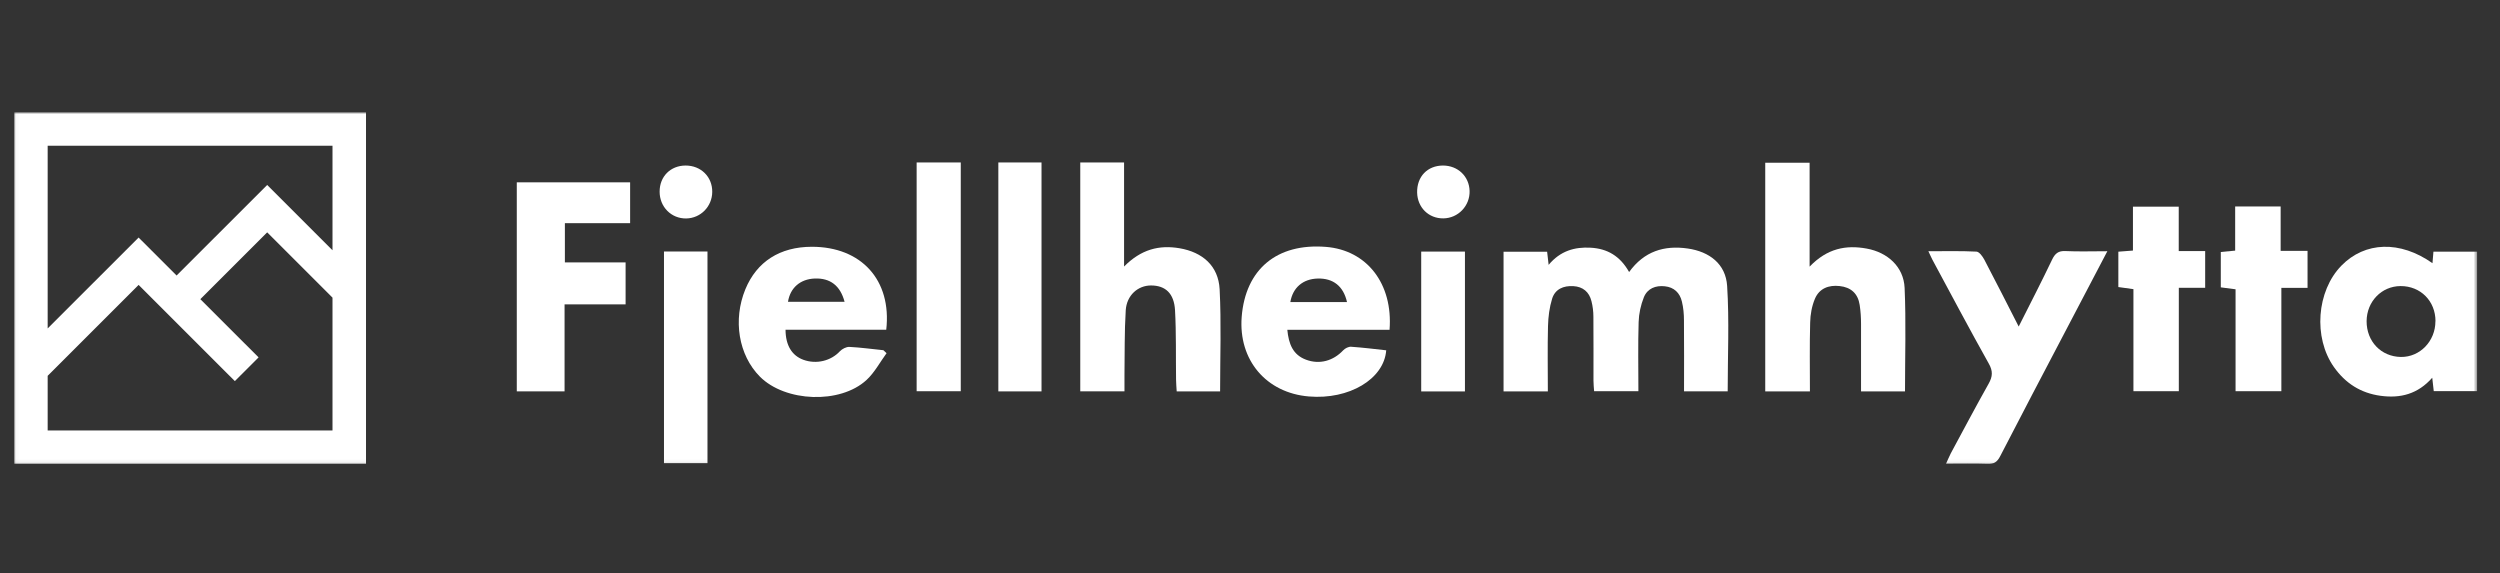 <svg width="711" height="163" viewBox="0 0 711 163" fill="none" xmlns="http://www.w3.org/2000/svg">
<rect x="0" y="0" width="711" height="163" fill="#333333" stroke="none"/>
<mask id="mask0_9040_9867" style="mask-type:luminance" maskUnits="userSpaceOnUse" x="4" y="31" width="701" height="101">
<path d="M704.478 31.926H4.027V131.946H704.478V31.926Z" fill="white"/>
</mask>
<g mask="url(#mask0_9040_9867)">
<path d="M491.354 111.294H478.939C478.939 104.444 478.984 97.778 478.918 91.111C478.918 89.324 478.758 87.492 478.329 85.75C477.743 83.276 476.094 81.696 473.5 81.421C470.858 81.123 468.535 82.039 467.517 84.536C466.638 86.736 466.095 89.21 466.028 91.592C465.826 98.053 465.961 104.536 465.961 111.248H453.365C453.298 110.263 453.184 109.255 453.184 108.247C453.184 102.199 453.208 96.129 453.163 90.08C453.163 88.614 452.982 87.102 452.619 85.682C451.967 83.001 450.161 81.535 447.452 81.375C444.674 81.215 442.282 82.2 441.424 84.949C440.657 87.423 440.319 90.126 440.252 92.738C440.092 98.878 440.207 104.994 440.207 111.317H427.61V71.593H440.002C440.116 72.578 440.228 73.586 440.431 75.327C443.749 71.341 447.835 70.195 452.372 70.447C457.089 70.699 460.746 72.784 463.319 77.366C467.608 71.455 473.273 69.714 479.999 70.676C486.184 71.57 490.789 75.075 491.197 81.306C491.828 91.203 491.354 101.191 491.354 111.294Z" fill="white"/>
<path d="M514.652 75.83C519.686 70.607 525.013 69.622 530.905 70.699C536.819 71.775 541.4 75.853 541.672 81.878C542.101 91.615 541.784 101.374 541.784 111.317H529.28C529.28 104.81 529.302 98.465 529.28 92.119C529.28 90.332 529.166 88.522 528.894 86.735C528.399 83.459 526.391 81.695 523.186 81.352C520.094 81.008 517.406 82.016 516.165 84.971C515.286 87.056 514.857 89.438 514.812 91.729C514.63 98.19 514.742 104.65 514.742 111.317H502.034V46.277H514.652V75.83Z" fill="white"/>
<path d="M307.204 46.203H319.686V75.802C324.539 70.899 329.664 69.616 335.465 70.602C342.01 71.724 346.501 75.618 346.863 82.239C347.359 91.838 346.999 101.506 346.999 111.311H334.651C334.584 110.212 334.493 109.112 334.472 107.99C334.381 101.414 334.539 94.817 334.179 88.242C333.907 83.408 331.425 81.186 327.339 81.186C323.615 81.186 320.432 83.98 320.16 88.242C319.777 94.381 319.889 100.544 319.8 106.706C319.8 108.173 319.8 109.639 319.8 111.288H307.226V46.203H307.204Z" fill="white"/>
<path d="M692.654 91.348C692.654 85.621 688.411 81.337 682.724 81.36C677.327 81.382 673.108 85.735 673.063 91.325C673.039 97.098 677.17 101.428 682.814 101.52C688.23 101.588 692.632 97.03 692.632 91.371M691.796 74.853C691.911 73.593 691.977 72.654 692.068 71.577H704.483V111.233H692.158C692.046 110.248 691.911 109.126 691.729 107.43C687.622 112.081 682.678 113.341 677.013 112.562C671.369 111.783 667.035 109.011 663.764 104.383C657.848 95.999 658.841 82.78 665.884 75.563C672.588 68.691 682.588 68.347 691.796 74.853Z" fill="white"/>
<path d="M599.33 71.448C595.109 79.512 591.137 87.049 587.187 94.609C581.047 106.316 574.907 117.999 568.858 129.729C568.022 131.378 567.076 132.02 565.246 131.951C561.499 131.814 557.73 131.905 553.441 131.905C554.006 130.691 554.368 129.775 554.818 128.904C558.385 122.306 561.885 115.662 565.563 109.133C566.714 107.095 566.826 105.537 565.609 103.406C560.145 93.647 554.887 83.727 549.581 73.876C549.243 73.234 548.971 72.57 548.431 71.448C553.239 71.448 557.684 71.333 562.109 71.562C562.9 71.608 563.824 72.891 564.322 73.807C567.572 79.97 570.686 86.178 574.116 92.868C577.481 86.201 580.64 80.062 583.62 73.83C584.456 72.089 585.405 71.31 587.389 71.402C591.137 71.585 594.906 71.448 599.33 71.448Z" fill="white"/>
<path d="M177.92 86.563H160.562V111.305H146.974V51.855H179.206V63.47H160.652V74.627H177.92V86.563Z" fill="white"/>
<path d="M383.087 85.905C382.072 81.369 379.14 79.101 374.76 79.216C370.56 79.33 367.673 81.781 366.972 85.905H383.087ZM395.188 93.786H366.114C366.498 97.795 367.673 100.911 371.463 102.308C375.277 103.728 379.161 102.652 382.006 99.628C382.547 99.055 383.54 98.551 384.286 98.62C387.602 98.849 390.921 99.261 394.24 99.628C393.63 107.806 383.676 113.717 372.254 112.755C360.087 111.747 352.186 102.377 353.135 90.143C354.197 76.558 363.158 69.112 377.083 70.212C388.71 71.129 396.203 80.659 395.188 93.786Z" fill="white"/>
<path d="M240.198 85.831C238.979 81.226 236.113 79.049 231.711 79.21C227.626 79.37 224.736 81.822 224.105 85.831H240.198ZM252.139 100.447C250.266 103.013 248.729 105.945 246.452 108.053C238.957 114.994 223.315 114.353 216.114 107.113C210.042 100.997 208.394 90.985 211.983 82.257C215.234 74.399 221.802 70.207 230.853 70.184C244.96 70.161 253.652 79.668 252.048 93.78H223.405C223.427 98.248 225.233 101.134 228.483 102.325C232.208 103.677 236.338 102.623 238.844 99.92C239.499 99.233 240.672 98.614 241.575 98.66C244.803 98.82 248.007 99.278 251.236 99.599C251.529 99.874 251.822 100.149 252.117 100.424" fill="white"/>
<path d="M273.242 46.203H260.691V111.265H273.242V46.203Z" fill="white"/>
<path d="M296.207 46.203H283.928V111.311H296.207V46.203Z" fill="white"/>
<path d="M635.794 82.273C634.214 82.067 633.018 81.907 631.596 81.724V71.666C632.792 71.552 633.988 71.437 635.682 71.277V58.723H648.616V71.346H656.266V81.861H648.819V111.254H635.794V82.273Z" fill="white"/>
<path d="M619.657 81.866V111.259H606.747V82.233C605.122 82.004 603.811 81.82 602.458 81.637V71.58C603.835 71.465 605.053 71.397 606.611 71.259V58.773H619.633V71.397H627.15V81.843H619.633L619.657 81.866Z" fill="white"/>
<path d="M201.206 71.527H188.837V131.733H201.206V71.527Z" fill="white"/>
<path d="M416.629 71.551H404.192V111.321H416.629V71.551Z" fill="white"/>
<path d="M194.956 47.078C199.335 47.055 202.608 50.286 202.563 54.593C202.518 58.739 199.268 62.061 195.159 62.13C190.916 62.198 187.575 58.831 187.598 54.478C187.598 50.194 190.69 47.101 194.956 47.078Z" fill="white"/>
<path d="M410.482 62.107C406.306 62.152 403.123 59.014 403.032 54.753C402.944 50.24 405.946 47.101 410.37 47.078C414.613 47.078 417.839 50.148 417.954 54.318C418.066 58.533 414.704 62.061 410.482 62.107Z" fill="white"/>
<path d="M73.54 101.637L56.977 85.081L75.987 66.081L94.562 84.648V122.42H13.557V106.883L39.421 81.031L66.788 108.386L73.515 101.662L73.54 101.637ZM13.557 41.452H94.562V71.175L75.987 52.607L50.225 78.357L39.421 67.558L13.557 93.41V41.452ZM4.027 131.946H104.092V31.926H4.027V131.946Z" fill="white"/>
</g>
</svg>
